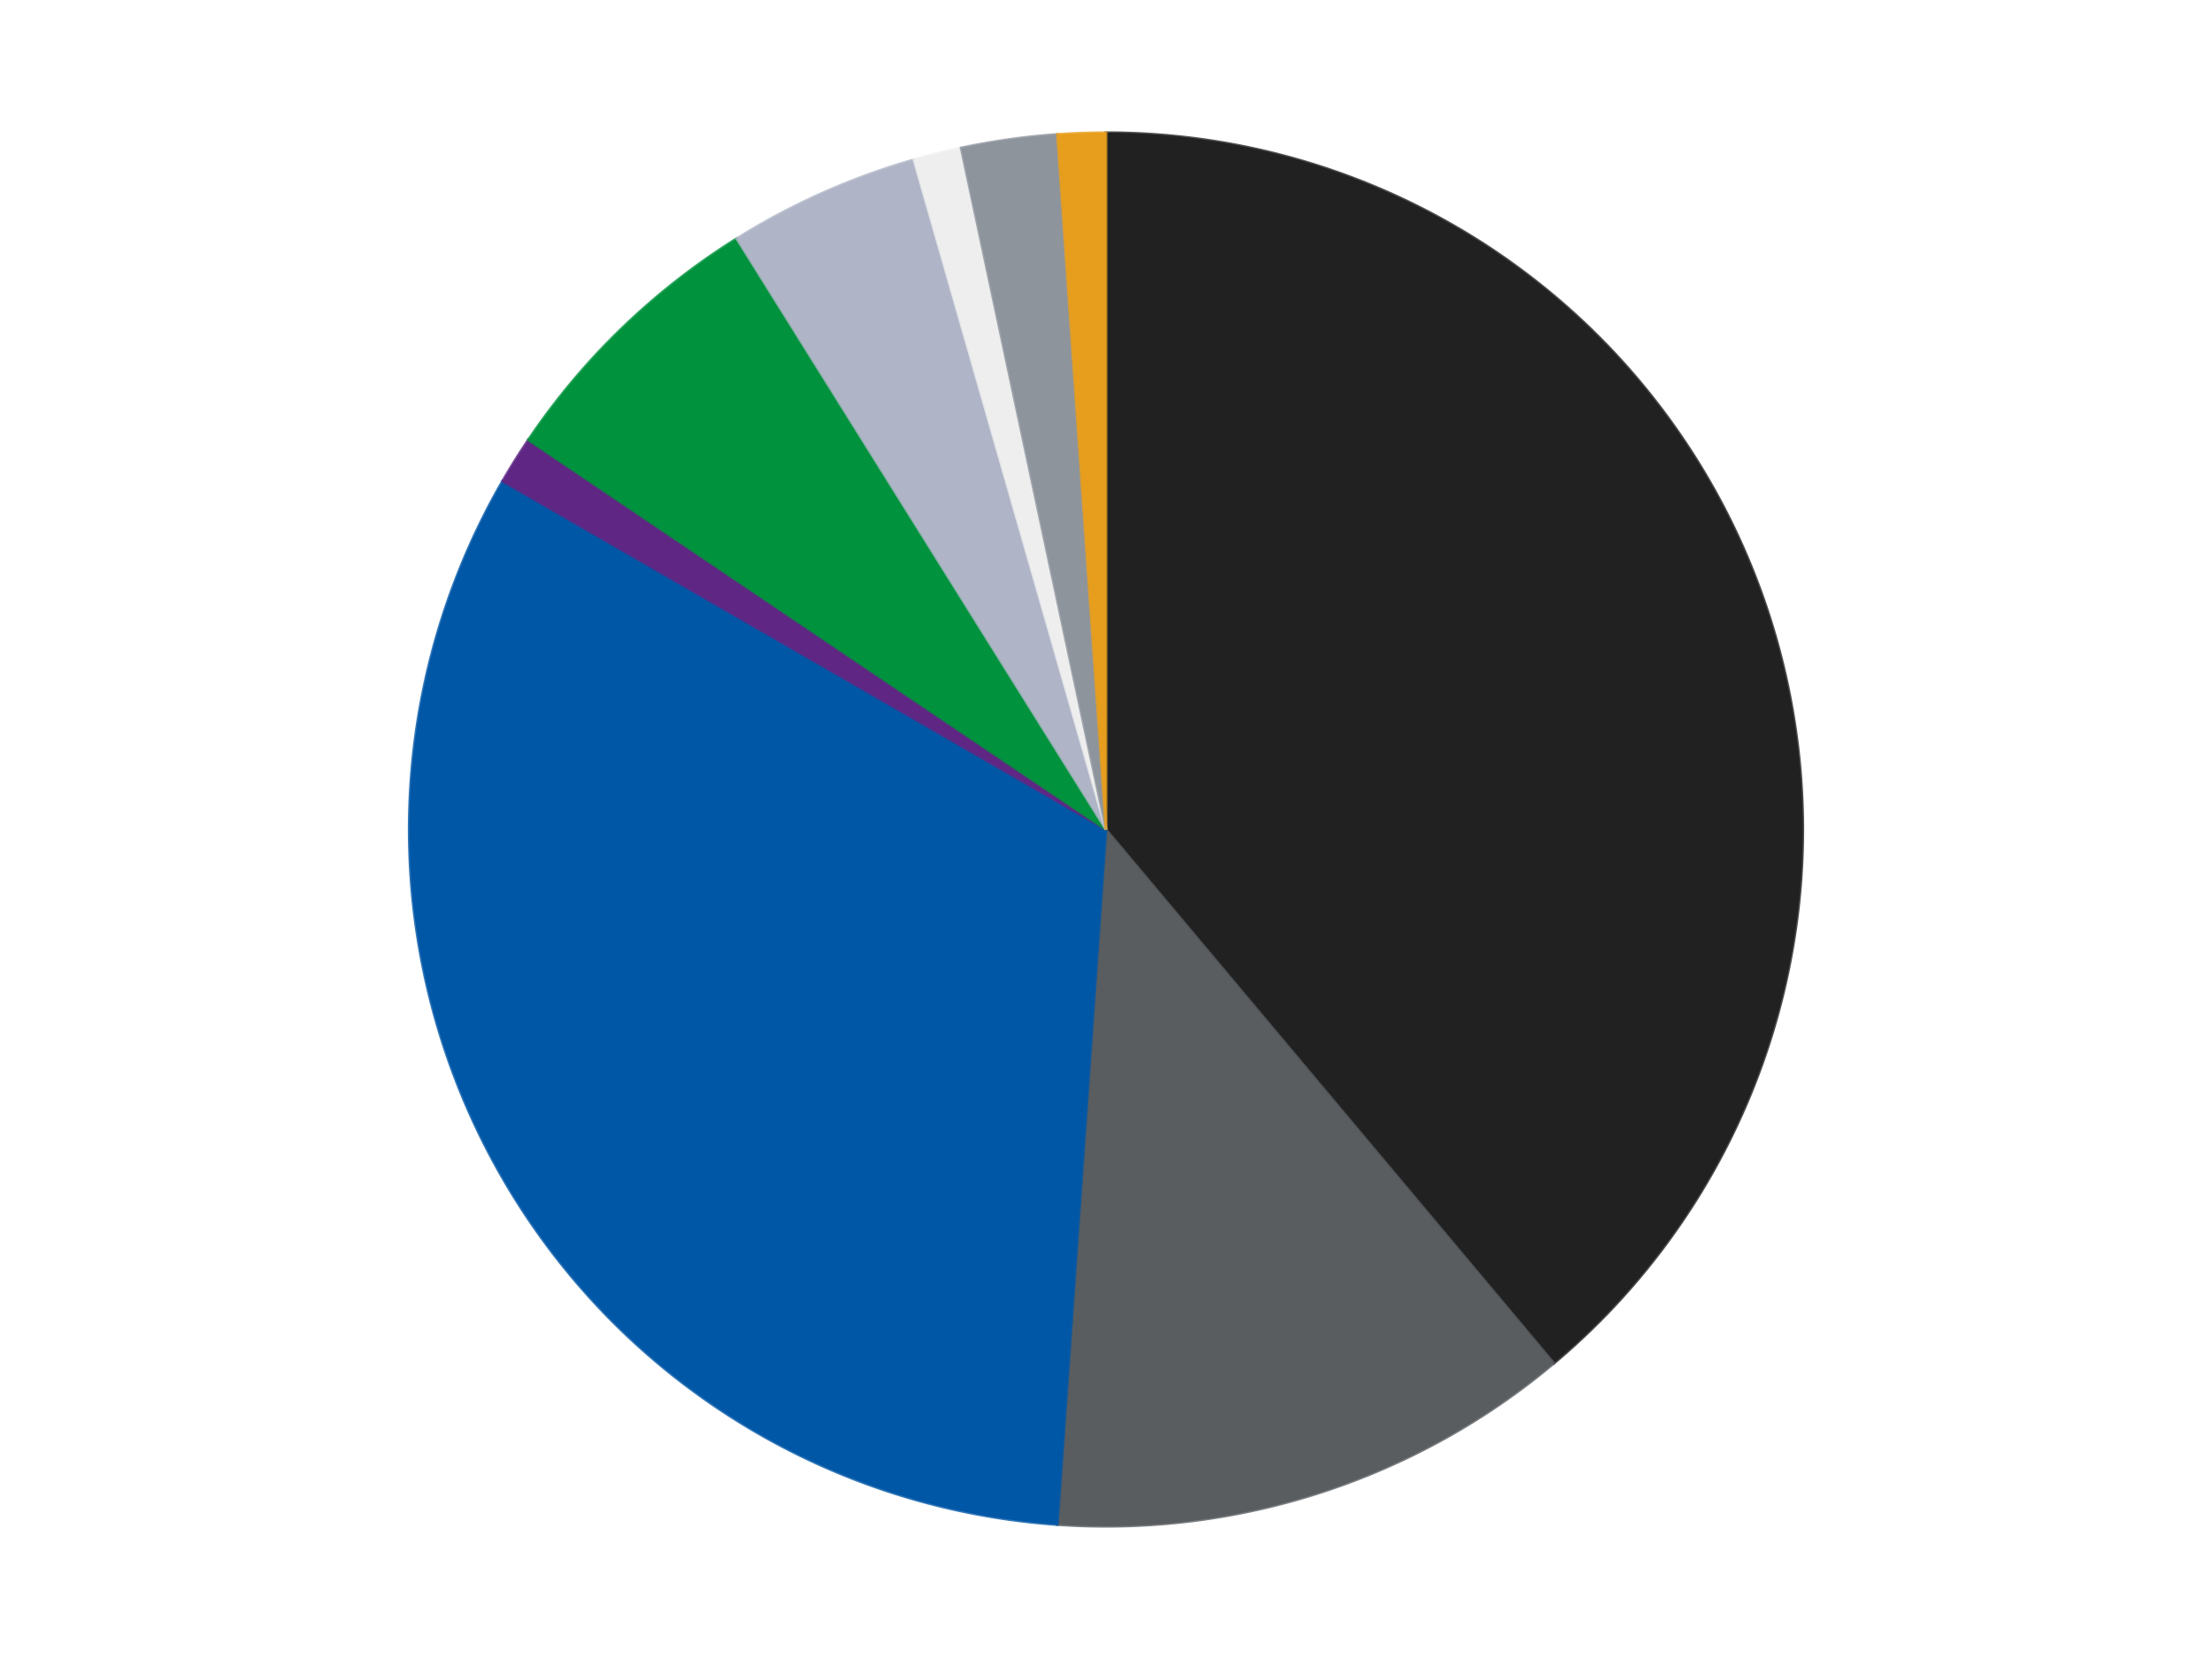 <?xml version='1.0' encoding='utf-8'?>
<svg xmlns="http://www.w3.org/2000/svg" xmlns:xlink="http://www.w3.org/1999/xlink" id="chart-2c8aa4ef-2e77-4aeb-8a88-4ece10f930a9" class="pygal-chart" viewBox="0 0 800 600"><!--Generated with pygal 3.0.4 (lxml) ©Kozea 2012-2016 on 2024-07-01--><!--http://pygal.org--><!--http://github.com/Kozea/pygal--><defs><style type="text/css">#chart-2c8aa4ef-2e77-4aeb-8a88-4ece10f930a9{-webkit-user-select:none;-webkit-font-smoothing:antialiased;font-family:Consolas,"Liberation Mono",Menlo,Courier,monospace}#chart-2c8aa4ef-2e77-4aeb-8a88-4ece10f930a9 .title{font-family:Consolas,"Liberation Mono",Menlo,Courier,monospace;font-size:16px}#chart-2c8aa4ef-2e77-4aeb-8a88-4ece10f930a9 .legends .legend text{font-family:Consolas,"Liberation Mono",Menlo,Courier,monospace;font-size:14px}#chart-2c8aa4ef-2e77-4aeb-8a88-4ece10f930a9 .axis text{font-family:Consolas,"Liberation Mono",Menlo,Courier,monospace;font-size:10px}#chart-2c8aa4ef-2e77-4aeb-8a88-4ece10f930a9 .axis text.major{font-family:Consolas,"Liberation Mono",Menlo,Courier,monospace;font-size:10px}#chart-2c8aa4ef-2e77-4aeb-8a88-4ece10f930a9 .text-overlay text.value{font-family:Consolas,"Liberation Mono",Menlo,Courier,monospace;font-size:16px}#chart-2c8aa4ef-2e77-4aeb-8a88-4ece10f930a9 .text-overlay text.label{font-family:Consolas,"Liberation Mono",Menlo,Courier,monospace;font-size:10px}#chart-2c8aa4ef-2e77-4aeb-8a88-4ece10f930a9 .tooltip{font-family:Consolas,"Liberation Mono",Menlo,Courier,monospace;font-size:14px}#chart-2c8aa4ef-2e77-4aeb-8a88-4ece10f930a9 text.no_data{font-family:Consolas,"Liberation Mono",Menlo,Courier,monospace;font-size:64px}
#chart-2c8aa4ef-2e77-4aeb-8a88-4ece10f930a9{background-color:transparent}#chart-2c8aa4ef-2e77-4aeb-8a88-4ece10f930a9 path,#chart-2c8aa4ef-2e77-4aeb-8a88-4ece10f930a9 line,#chart-2c8aa4ef-2e77-4aeb-8a88-4ece10f930a9 rect,#chart-2c8aa4ef-2e77-4aeb-8a88-4ece10f930a9 circle{-webkit-transition:150ms;-moz-transition:150ms;transition:150ms}#chart-2c8aa4ef-2e77-4aeb-8a88-4ece10f930a9 .graph &gt; .background{fill:transparent}#chart-2c8aa4ef-2e77-4aeb-8a88-4ece10f930a9 .plot &gt; .background{fill:transparent}#chart-2c8aa4ef-2e77-4aeb-8a88-4ece10f930a9 .graph{fill:rgba(0,0,0,.87)}#chart-2c8aa4ef-2e77-4aeb-8a88-4ece10f930a9 text.no_data{fill:rgba(0,0,0,1)}#chart-2c8aa4ef-2e77-4aeb-8a88-4ece10f930a9 .title{fill:rgba(0,0,0,1)}#chart-2c8aa4ef-2e77-4aeb-8a88-4ece10f930a9 .legends .legend text{fill:rgba(0,0,0,.87)}#chart-2c8aa4ef-2e77-4aeb-8a88-4ece10f930a9 .legends .legend:hover text{fill:rgba(0,0,0,1)}#chart-2c8aa4ef-2e77-4aeb-8a88-4ece10f930a9 .axis .line{stroke:rgba(0,0,0,1)}#chart-2c8aa4ef-2e77-4aeb-8a88-4ece10f930a9 .axis .guide.line{stroke:rgba(0,0,0,.54)}#chart-2c8aa4ef-2e77-4aeb-8a88-4ece10f930a9 .axis .major.line{stroke:rgba(0,0,0,.87)}#chart-2c8aa4ef-2e77-4aeb-8a88-4ece10f930a9 .axis text.major{fill:rgba(0,0,0,1)}#chart-2c8aa4ef-2e77-4aeb-8a88-4ece10f930a9 .axis.y .guides:hover .guide.line,#chart-2c8aa4ef-2e77-4aeb-8a88-4ece10f930a9 .line-graph .axis.x .guides:hover .guide.line,#chart-2c8aa4ef-2e77-4aeb-8a88-4ece10f930a9 .stackedline-graph .axis.x .guides:hover .guide.line,#chart-2c8aa4ef-2e77-4aeb-8a88-4ece10f930a9 .xy-graph .axis.x .guides:hover .guide.line{stroke:rgba(0,0,0,1)}#chart-2c8aa4ef-2e77-4aeb-8a88-4ece10f930a9 .axis .guides:hover text{fill:rgba(0,0,0,1)}#chart-2c8aa4ef-2e77-4aeb-8a88-4ece10f930a9 .reactive{fill-opacity:1.0;stroke-opacity:.8;stroke-width:1}#chart-2c8aa4ef-2e77-4aeb-8a88-4ece10f930a9 .ci{stroke:rgba(0,0,0,.87)}#chart-2c8aa4ef-2e77-4aeb-8a88-4ece10f930a9 .reactive.active,#chart-2c8aa4ef-2e77-4aeb-8a88-4ece10f930a9 .active .reactive{fill-opacity:0.6;stroke-opacity:.9;stroke-width:4}#chart-2c8aa4ef-2e77-4aeb-8a88-4ece10f930a9 .ci .reactive.active{stroke-width:1.5}#chart-2c8aa4ef-2e77-4aeb-8a88-4ece10f930a9 .series text{fill:rgba(0,0,0,1)}#chart-2c8aa4ef-2e77-4aeb-8a88-4ece10f930a9 .tooltip rect{fill:transparent;stroke:rgba(0,0,0,1);-webkit-transition:opacity 150ms;-moz-transition:opacity 150ms;transition:opacity 150ms}#chart-2c8aa4ef-2e77-4aeb-8a88-4ece10f930a9 .tooltip .label{fill:rgba(0,0,0,.87)}#chart-2c8aa4ef-2e77-4aeb-8a88-4ece10f930a9 .tooltip .label{fill:rgba(0,0,0,.87)}#chart-2c8aa4ef-2e77-4aeb-8a88-4ece10f930a9 .tooltip .legend{font-size:.8em;fill:rgba(0,0,0,.54)}#chart-2c8aa4ef-2e77-4aeb-8a88-4ece10f930a9 .tooltip .x_label{font-size:.6em;fill:rgba(0,0,0,1)}#chart-2c8aa4ef-2e77-4aeb-8a88-4ece10f930a9 .tooltip .xlink{font-size:.5em;text-decoration:underline}#chart-2c8aa4ef-2e77-4aeb-8a88-4ece10f930a9 .tooltip .value{font-size:1.5em}#chart-2c8aa4ef-2e77-4aeb-8a88-4ece10f930a9 .bound{font-size:.5em}#chart-2c8aa4ef-2e77-4aeb-8a88-4ece10f930a9 .max-value{font-size:.75em;fill:rgba(0,0,0,.54)}#chart-2c8aa4ef-2e77-4aeb-8a88-4ece10f930a9 .map-element{fill:transparent;stroke:rgba(0,0,0,.54) !important}#chart-2c8aa4ef-2e77-4aeb-8a88-4ece10f930a9 .map-element .reactive{fill-opacity:inherit;stroke-opacity:inherit}#chart-2c8aa4ef-2e77-4aeb-8a88-4ece10f930a9 .color-0,#chart-2c8aa4ef-2e77-4aeb-8a88-4ece10f930a9 .color-0 a:visited{stroke:#F44336;fill:#F44336}#chart-2c8aa4ef-2e77-4aeb-8a88-4ece10f930a9 .color-1,#chart-2c8aa4ef-2e77-4aeb-8a88-4ece10f930a9 .color-1 a:visited{stroke:#3F51B5;fill:#3F51B5}#chart-2c8aa4ef-2e77-4aeb-8a88-4ece10f930a9 .color-2,#chart-2c8aa4ef-2e77-4aeb-8a88-4ece10f930a9 .color-2 a:visited{stroke:#009688;fill:#009688}#chart-2c8aa4ef-2e77-4aeb-8a88-4ece10f930a9 .color-3,#chart-2c8aa4ef-2e77-4aeb-8a88-4ece10f930a9 .color-3 a:visited{stroke:#FFC107;fill:#FFC107}#chart-2c8aa4ef-2e77-4aeb-8a88-4ece10f930a9 .color-4,#chart-2c8aa4ef-2e77-4aeb-8a88-4ece10f930a9 .color-4 a:visited{stroke:#FF5722;fill:#FF5722}#chart-2c8aa4ef-2e77-4aeb-8a88-4ece10f930a9 .color-5,#chart-2c8aa4ef-2e77-4aeb-8a88-4ece10f930a9 .color-5 a:visited{stroke:#9C27B0;fill:#9C27B0}#chart-2c8aa4ef-2e77-4aeb-8a88-4ece10f930a9 .color-6,#chart-2c8aa4ef-2e77-4aeb-8a88-4ece10f930a9 .color-6 a:visited{stroke:#03A9F4;fill:#03A9F4}#chart-2c8aa4ef-2e77-4aeb-8a88-4ece10f930a9 .color-7,#chart-2c8aa4ef-2e77-4aeb-8a88-4ece10f930a9 .color-7 a:visited{stroke:#8BC34A;fill:#8BC34A}#chart-2c8aa4ef-2e77-4aeb-8a88-4ece10f930a9 .color-8,#chart-2c8aa4ef-2e77-4aeb-8a88-4ece10f930a9 .color-8 a:visited{stroke:#FF9800;fill:#FF9800}#chart-2c8aa4ef-2e77-4aeb-8a88-4ece10f930a9 .text-overlay .color-0 text{fill:black}#chart-2c8aa4ef-2e77-4aeb-8a88-4ece10f930a9 .text-overlay .color-1 text{fill:black}#chart-2c8aa4ef-2e77-4aeb-8a88-4ece10f930a9 .text-overlay .color-2 text{fill:black}#chart-2c8aa4ef-2e77-4aeb-8a88-4ece10f930a9 .text-overlay .color-3 text{fill:black}#chart-2c8aa4ef-2e77-4aeb-8a88-4ece10f930a9 .text-overlay .color-4 text{fill:black}#chart-2c8aa4ef-2e77-4aeb-8a88-4ece10f930a9 .text-overlay .color-5 text{fill:black}#chart-2c8aa4ef-2e77-4aeb-8a88-4ece10f930a9 .text-overlay .color-6 text{fill:black}#chart-2c8aa4ef-2e77-4aeb-8a88-4ece10f930a9 .text-overlay .color-7 text{fill:black}#chart-2c8aa4ef-2e77-4aeb-8a88-4ece10f930a9 .text-overlay .color-8 text{fill:black}
#chart-2c8aa4ef-2e77-4aeb-8a88-4ece10f930a9 text.no_data{text-anchor:middle}#chart-2c8aa4ef-2e77-4aeb-8a88-4ece10f930a9 .guide.line{fill:none}#chart-2c8aa4ef-2e77-4aeb-8a88-4ece10f930a9 .centered{text-anchor:middle}#chart-2c8aa4ef-2e77-4aeb-8a88-4ece10f930a9 .title{text-anchor:middle}#chart-2c8aa4ef-2e77-4aeb-8a88-4ece10f930a9 .legends .legend text{fill-opacity:1}#chart-2c8aa4ef-2e77-4aeb-8a88-4ece10f930a9 .axis.x text{text-anchor:middle}#chart-2c8aa4ef-2e77-4aeb-8a88-4ece10f930a9 .axis.x:not(.web) text[transform]{text-anchor:start}#chart-2c8aa4ef-2e77-4aeb-8a88-4ece10f930a9 .axis.x:not(.web) text[transform].backwards{text-anchor:end}#chart-2c8aa4ef-2e77-4aeb-8a88-4ece10f930a9 .axis.y text{text-anchor:end}#chart-2c8aa4ef-2e77-4aeb-8a88-4ece10f930a9 .axis.y text[transform].backwards{text-anchor:start}#chart-2c8aa4ef-2e77-4aeb-8a88-4ece10f930a9 .axis.y2 text{text-anchor:start}#chart-2c8aa4ef-2e77-4aeb-8a88-4ece10f930a9 .axis.y2 text[transform].backwards{text-anchor:end}#chart-2c8aa4ef-2e77-4aeb-8a88-4ece10f930a9 .axis .guide.line{stroke-dasharray:4,4;stroke:black}#chart-2c8aa4ef-2e77-4aeb-8a88-4ece10f930a9 .axis .major.guide.line{stroke-dasharray:6,6;stroke:black}#chart-2c8aa4ef-2e77-4aeb-8a88-4ece10f930a9 .horizontal .axis.y .guide.line,#chart-2c8aa4ef-2e77-4aeb-8a88-4ece10f930a9 .horizontal .axis.y2 .guide.line,#chart-2c8aa4ef-2e77-4aeb-8a88-4ece10f930a9 .vertical .axis.x .guide.line{opacity:0}#chart-2c8aa4ef-2e77-4aeb-8a88-4ece10f930a9 .horizontal .axis.always_show .guide.line,#chart-2c8aa4ef-2e77-4aeb-8a88-4ece10f930a9 .vertical .axis.always_show .guide.line{opacity:1 !important}#chart-2c8aa4ef-2e77-4aeb-8a88-4ece10f930a9 .axis.y .guides:hover .guide.line,#chart-2c8aa4ef-2e77-4aeb-8a88-4ece10f930a9 .axis.y2 .guides:hover .guide.line,#chart-2c8aa4ef-2e77-4aeb-8a88-4ece10f930a9 .axis.x .guides:hover .guide.line{opacity:1}#chart-2c8aa4ef-2e77-4aeb-8a88-4ece10f930a9 .axis .guides:hover text{opacity:1}#chart-2c8aa4ef-2e77-4aeb-8a88-4ece10f930a9 .nofill{fill:none}#chart-2c8aa4ef-2e77-4aeb-8a88-4ece10f930a9 .subtle-fill{fill-opacity:.2}#chart-2c8aa4ef-2e77-4aeb-8a88-4ece10f930a9 .dot{stroke-width:1px;fill-opacity:1;stroke-opacity:1}#chart-2c8aa4ef-2e77-4aeb-8a88-4ece10f930a9 .dot.active{stroke-width:5px}#chart-2c8aa4ef-2e77-4aeb-8a88-4ece10f930a9 .dot.negative{fill:transparent}#chart-2c8aa4ef-2e77-4aeb-8a88-4ece10f930a9 text,#chart-2c8aa4ef-2e77-4aeb-8a88-4ece10f930a9 tspan{stroke:none !important}#chart-2c8aa4ef-2e77-4aeb-8a88-4ece10f930a9 .series text.active{opacity:1}#chart-2c8aa4ef-2e77-4aeb-8a88-4ece10f930a9 .tooltip rect{fill-opacity:.95;stroke-width:.5}#chart-2c8aa4ef-2e77-4aeb-8a88-4ece10f930a9 .tooltip text{fill-opacity:1}#chart-2c8aa4ef-2e77-4aeb-8a88-4ece10f930a9 .showable{visibility:hidden}#chart-2c8aa4ef-2e77-4aeb-8a88-4ece10f930a9 .showable.shown{visibility:visible}#chart-2c8aa4ef-2e77-4aeb-8a88-4ece10f930a9 .gauge-background{fill:rgba(229,229,229,1);stroke:none}#chart-2c8aa4ef-2e77-4aeb-8a88-4ece10f930a9 .bg-lines{stroke:transparent;stroke-width:2px}</style><script type="text/javascript">window.pygal = window.pygal || {};window.pygal.config = window.pygal.config || {};window.pygal.config['2c8aa4ef-2e77-4aeb-8a88-4ece10f930a9'] = {"allow_interruptions": false, "box_mode": "extremes", "classes": ["pygal-chart"], "css": ["file://style.css", "file://graph.css"], "defs": [], "disable_xml_declaration": false, "dots_size": 2.5, "dynamic_print_values": false, "explicit_size": false, "fill": false, "force_uri_protocol": "https", "formatter": null, "half_pie": false, "height": 600, "include_x_axis": false, "inner_radius": 0, "interpolate": null, "interpolation_parameters": {}, "interpolation_precision": 250, "inverse_y_axis": false, "js": ["//kozea.github.io/pygal.js/2.0.x/pygal-tooltips.min.js"], "legend_at_bottom": false, "legend_at_bottom_columns": null, "legend_box_size": 12, "logarithmic": false, "margin": 20, "margin_bottom": null, "margin_left": null, "margin_right": null, "margin_top": null, "max_scale": 16, "min_scale": 4, "missing_value_fill_truncation": "x", "no_data_text": "No data", "no_prefix": false, "order_min": null, "pretty_print": false, "print_labels": false, "print_values": false, "print_values_position": "center", "print_zeroes": true, "range": null, "rounded_bars": null, "secondary_range": null, "show_dots": true, "show_legend": false, "show_minor_x_labels": true, "show_minor_y_labels": true, "show_only_major_dots": false, "show_x_guides": false, "show_x_labels": true, "show_y_guides": true, "show_y_labels": true, "spacing": 10, "stack_from_top": false, "strict": false, "stroke": true, "stroke_style": null, "style": {"background": "transparent", "ci_colors": [], "colors": ["#F44336", "#3F51B5", "#009688", "#FFC107", "#FF5722", "#9C27B0", "#03A9F4", "#8BC34A", "#FF9800", "#E91E63", "#2196F3", "#4CAF50", "#FFEB3B", "#673AB7", "#00BCD4", "#CDDC39", "#9E9E9E", "#607D8B"], "dot_opacity": "1", "font_family": "Consolas, \"Liberation Mono\", Menlo, Courier, monospace", "foreground": "rgba(0, 0, 0, .87)", "foreground_strong": "rgba(0, 0, 0, 1)", "foreground_subtle": "rgba(0, 0, 0, .54)", "guide_stroke_color": "black", "guide_stroke_dasharray": "4,4", "label_font_family": "Consolas, \"Liberation Mono\", Menlo, Courier, monospace", "label_font_size": 10, "legend_font_family": "Consolas, \"Liberation Mono\", Menlo, Courier, monospace", "legend_font_size": 14, "major_guide_stroke_color": "black", "major_guide_stroke_dasharray": "6,6", "major_label_font_family": "Consolas, \"Liberation Mono\", Menlo, Courier, monospace", "major_label_font_size": 10, "no_data_font_family": "Consolas, \"Liberation Mono\", Menlo, Courier, monospace", "no_data_font_size": 64, "opacity": "1.0", "opacity_hover": "0.6", "plot_background": "transparent", "stroke_opacity": ".8", "stroke_opacity_hover": ".9", "stroke_width": "1", "stroke_width_hover": "4", "title_font_family": "Consolas, \"Liberation Mono\", Menlo, Courier, monospace", "title_font_size": 16, "tooltip_font_family": "Consolas, \"Liberation Mono\", Menlo, Courier, monospace", "tooltip_font_size": 14, "transition": "150ms", "value_background": "rgba(229, 229, 229, 1)", "value_colors": [], "value_font_family": "Consolas, \"Liberation Mono\", Menlo, Courier, monospace", "value_font_size": 16, "value_label_font_family": "Consolas, \"Liberation Mono\", Menlo, Courier, monospace", "value_label_font_size": 10}, "title": null, "tooltip_border_radius": 0, "tooltip_fancy_mode": true, "truncate_label": null, "truncate_legend": null, "width": 800, "x_label_rotation": 0, "x_labels": null, "x_labels_major": null, "x_labels_major_count": null, "x_labels_major_every": null, "x_title": null, "xrange": null, "y_label_rotation": 0, "y_labels": null, "y_labels_major": null, "y_labels_major_count": null, "y_labels_major_every": null, "y_title": null, "zero": 0, "legends": ["Black", "Dark Bluish Gray", "Blue", "Dark Purple", "Green", "Light Bluish Gray", "Trans-Clear", "Flat Silver", "Pearl Gold"]}</script><script type="text/javascript" xlink:href="https://kozea.github.io/pygal.js/2.0.x/pygal-tooltips.min.js"/></defs><title>Pygal</title><g class="graph pie-graph vertical"><rect x="0" y="0" width="800" height="600" class="background"/><g transform="translate(20, 20)" class="plot"><rect x="0" y="0" width="760" height="560" class="background"/><g class="series serie-0 color-0"><g class="slices"><g class="slice" style="fill: #212121; stroke: #212121"><path d="M380 28 A252 252 0 0 1 541.982 473.043 L380 280 A0 0 0 0 0 380 280 z" class="slice reactive tooltip-trigger"/><desc class="value">35</desc><desc class="x centered">498.40127021902447</desc><desc class="y centered">236.90546194096572</desc></g></g></g><g class="series serie-1 color-1"><g class="slices"><g class="slice" style="fill: #595D60; stroke: #595D60"><path d="M541.982 473.043 A252 252 0 0 1 362.421 531.386 L380 280 A0 0 0 0 0 380 280 z" class="slice reactive tooltip-trigger"/><desc class="value">11</desc><desc class="x centered">418.9361412912434</desc><desc class="y centered">399.83312105318936</desc></g></g></g><g class="series serie-2 color-2"><g class="slices"><g class="slice" style="fill: #0057A6; stroke: #0057A6"><path d="M362.421 531.386 A252 252 0 0 1 161.762 154 L380 280 A0 0 0 0 0 380 280 z" class="slice reactive tooltip-trigger"/><desc class="value">29</desc><desc class="x centered">268.7486032997752</desc><desc class="y centered">339.15341691102225</desc></g></g></g><g class="series serie-3 color-3"><g class="slices"><g class="slice" style="fill: #5F2683; stroke: #5F2683"><path d="M161.762 154 A252 252 0 0 1 171.083 139.083 L380 280 A0 0 0 0 0 380 280 z" class="slice reactive tooltip-trigger"/><desc class="value">1</desc><desc class="x centered">273.1459398842903</desc><desc class="y centered">213.2301727066162</desc></g></g></g><g class="series serie-4 color-4"><g class="slices"><g class="slice" style="fill: #00923D; stroke: #00923D"><path d="M171.083 139.083 A252 252 0 0 1 246.46 66.292 L380 280 A0 0 0 0 0 380 280 z" class="slice reactive tooltip-trigger"/><desc class="value">6</desc><desc class="x centered">292.4730453221664</desc><desc class="y centered">189.3631851573299</desc></g></g></g><g class="series serie-5 color-5"><g class="slices"><g class="slice" style="fill: #AFB5C7; stroke: #AFB5C7"><path d="M246.46 66.292 A252 252 0 0 1 310.539 37.762 L380 280 A0 0 0 0 0 380 280 z" class="slice reactive tooltip-trigger"/><desc class="value">4</desc><desc class="x centered">328.75118297244916</desc><desc class="y centered">164.89327233703227</desc></g></g></g><g class="series serie-6 color-6"><g class="slices"><g class="slice" style="fill: #EEEEEE; stroke: #EEEEEE"><path d="M310.539 37.762 A252 252 0 0 1 327.606 33.507 L380 280 A0 0 0 0 0 380 280 z" class="slice reactive tooltip-trigger"/><desc class="value">1</desc><desc class="x centered">349.51784115444184</desc><desc class="y centered">157.74273848922445</desc></g></g></g><g class="series serie-7 color-7"><g class="slices"><g class="slice" style="fill: #8D949C; stroke: #8D949C"><path d="M327.606 33.507 A252 252 0 0 1 362.421 28.614 L380 280 A0 0 0 0 0 380 280 z" class="slice reactive tooltip-trigger"/><desc class="value">2</desc><desc class="x centered">362.4641892790318</desc><desc class="y centered">155.22622333856214</desc></g></g></g><g class="series serie-8 color-8"><g class="slices"><g class="slice" style="fill: #E79E1D; stroke: #E79E1D"><path d="M362.421 28.614 A252 252 0 0 1 380 28 L380 280 A0 0 0 0 0 380 280 z" class="slice reactive tooltip-trigger"/><desc class="value">1</desc><desc class="x centered">375.60266341548487</desc><desc class="y centered">154.07675579559395</desc></g></g></g></g><g class="titles"/><g transform="translate(20, 20)" class="plot overlay"><g class="series serie-0 color-0"/><g class="series serie-1 color-1"/><g class="series serie-2 color-2"/><g class="series serie-3 color-3"/><g class="series serie-4 color-4"/><g class="series serie-5 color-5"/><g class="series serie-6 color-6"/><g class="series serie-7 color-7"/><g class="series serie-8 color-8"/></g><g transform="translate(20, 20)" class="plot text-overlay"><g class="series serie-0 color-0"/><g class="series serie-1 color-1"/><g class="series serie-2 color-2"/><g class="series serie-3 color-3"/><g class="series serie-4 color-4"/><g class="series serie-5 color-5"/><g class="series serie-6 color-6"/><g class="series serie-7 color-7"/><g class="series serie-8 color-8"/></g><g transform="translate(20, 20)" class="plot tooltip-overlay"><g transform="translate(0 0)" style="opacity: 0" class="tooltip"><rect rx="0" ry="0" width="0" height="0" class="tooltip-box"/><g class="text"/></g></g></g></svg>
